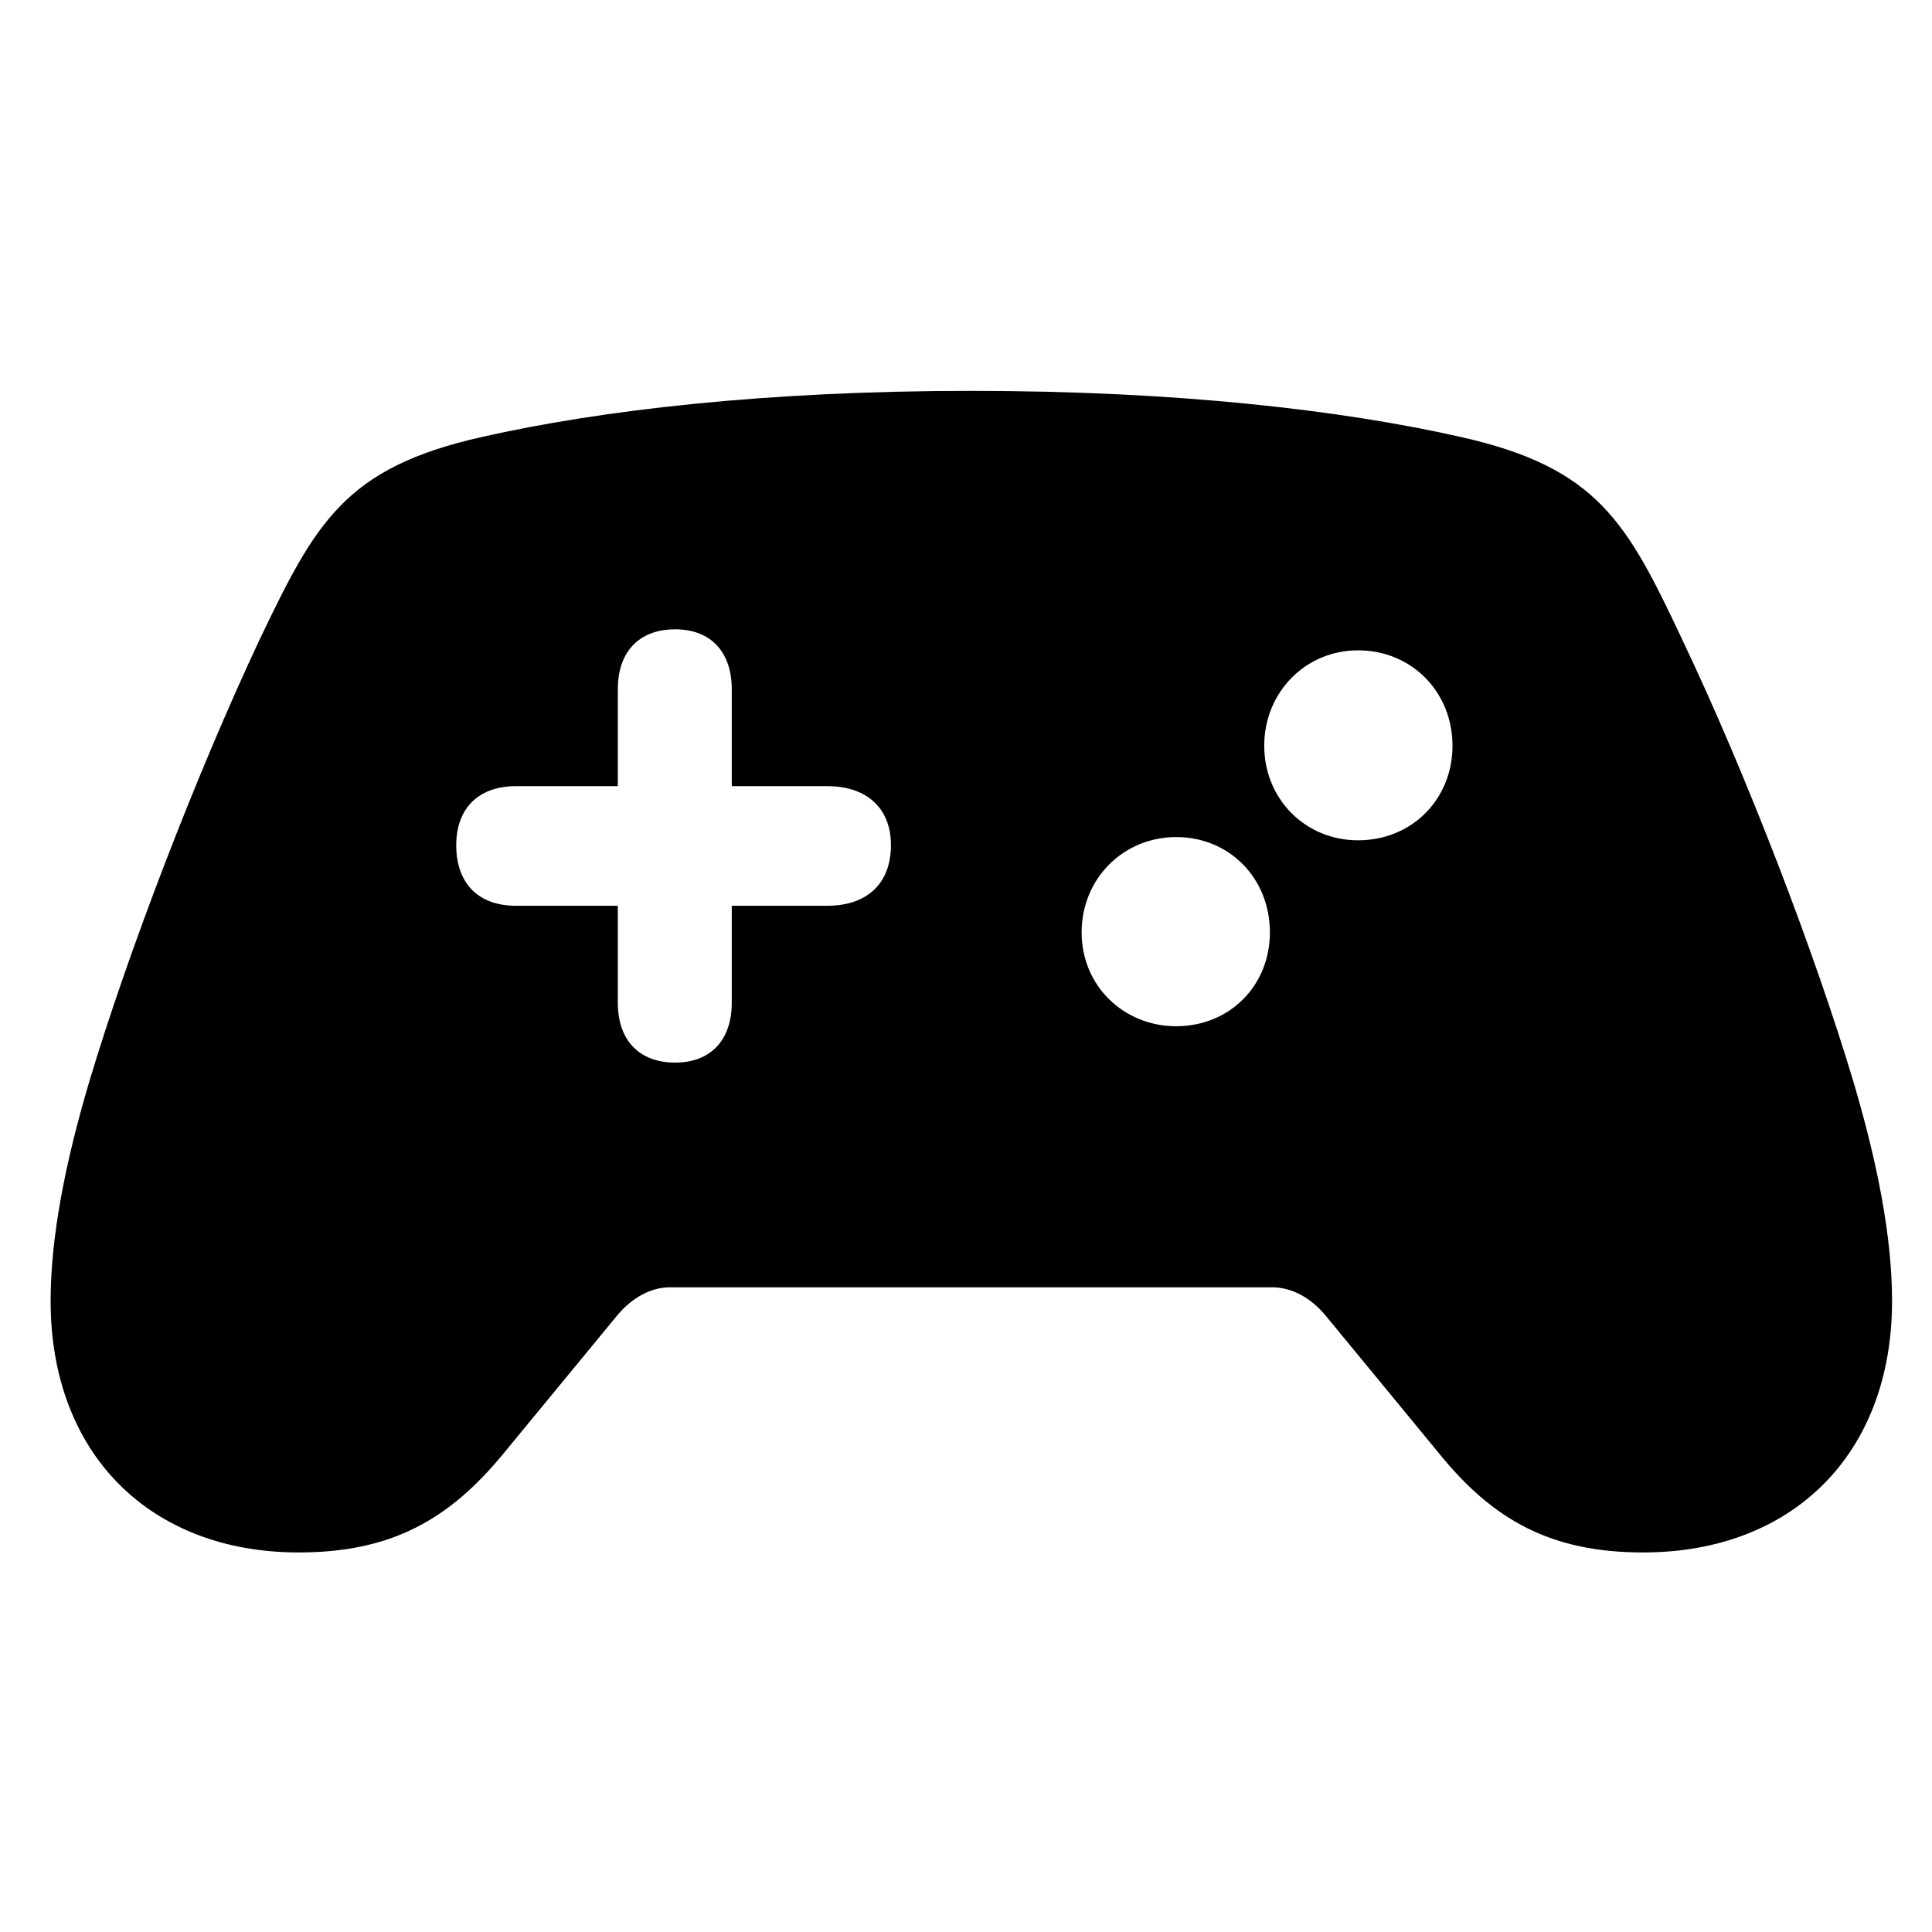 <?xml version="1.0" encoding="UTF-8"?>
<!-- Generated by Pixelmator Pro 3.0.1 -->
<svg width="128" height="128" viewBox="0 0 128 128" xmlns="http://www.w3.org/2000/svg" xmlns:xlink="http://www.w3.org/1999/xlink">
    <g id="Regular-S-copy">
        <path id="Path" fill="#000000" stroke="none" d="M 19.788 102.854 C 25.891 102.854 29.745 100.712 33.385 96.267 L 40.88 87.163 C 41.897 85.931 43.182 85.288 44.359 85.288 L 84.294 85.288 C 85.526 85.288 86.81 85.931 87.827 87.163 L 95.322 96.267 C 98.909 100.712 102.762 102.854 108.866 102.854 C 118.769 102.854 125.354 96.321 125.354 86.199 C 125.354 81.968 124.39 77.041 122.784 71.632 C 120.214 63.063 115.718 51.334 111.436 42.337 C 107.795 34.625 105.867 30.983 96.767 28.948 C 88.952 27.181 78.031 25.896 64.327 25.896 C 50.676 25.896 39.756 27.181 31.94 28.948 C 22.839 30.983 20.912 34.625 17.218 42.337 C 12.99 51.334 8.493 63.063 5.923 71.632 C 4.317 77.041 3.354 81.968 3.354 86.199 C 3.354 96.321 9.938 102.854 19.788 102.854 Z M 30.227 55.994 C 30.227 53.584 31.672 52.084 34.188 52.084 L 40.933 52.084 L 40.933 45.657 C 40.933 43.194 42.325 41.694 44.734 41.694 C 47.089 41.694 48.481 43.194 48.481 45.657 L 48.481 52.084 L 54.798 52.084 C 57.475 52.084 59.027 53.584 59.027 55.994 C 59.027 58.511 57.475 60.01 54.798 60.01 L 48.481 60.01 L 48.481 66.437 C 48.481 68.9 47.089 70.4 44.734 70.4 C 42.325 70.4 40.933 68.9 40.933 66.437 L 40.933 60.01 L 34.188 60.01 C 31.672 60.01 30.227 58.511 30.227 55.994 Z M 83.759 49.406 C 83.759 45.872 86.489 43.087 89.969 43.087 C 93.555 43.087 96.232 45.872 96.232 49.406 C 96.232 52.941 93.555 55.672 89.969 55.672 C 86.489 55.672 83.759 52.941 83.759 49.406 Z M 71.661 61.777 C 71.661 58.189 74.445 55.458 77.924 55.458 C 81.457 55.458 84.134 58.189 84.134 61.777 C 84.134 65.312 81.457 67.99 77.924 67.99 C 74.445 67.99 71.661 65.312 71.661 61.777 Z"/>
    </g>
</svg>
